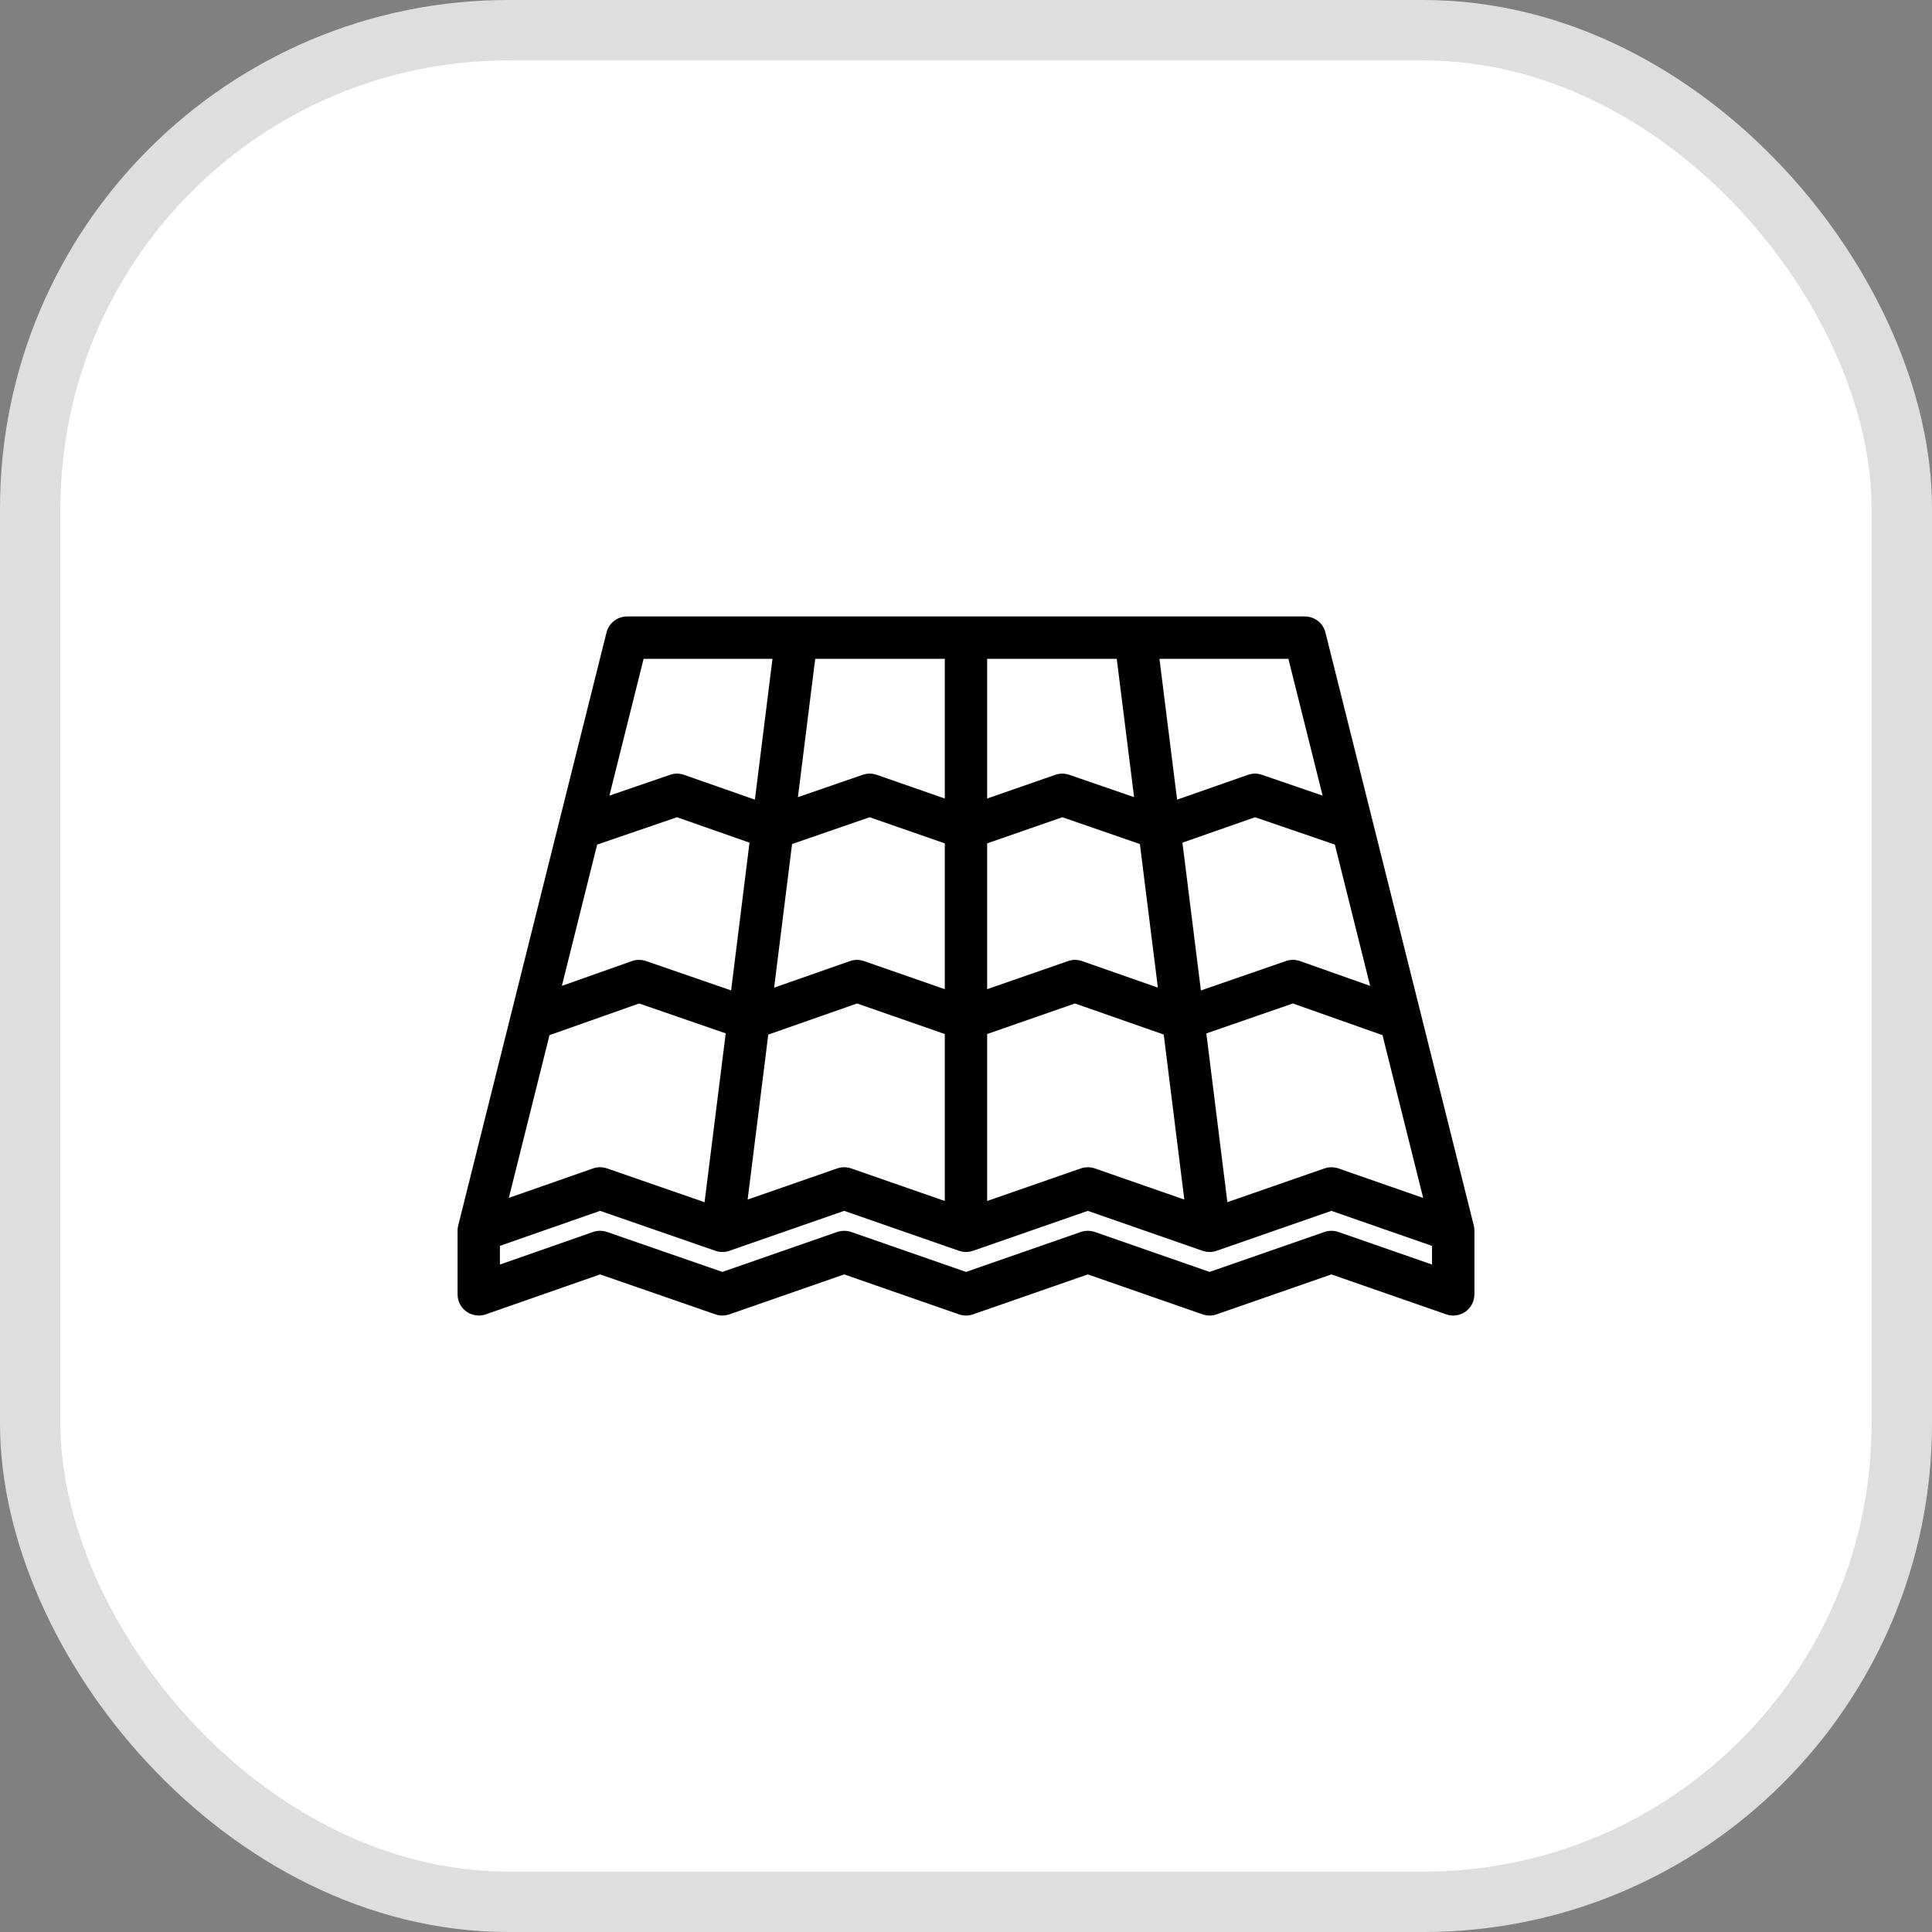 <svg width="38" height="38" viewBox="0 0 38 38" fill="none" xmlns="http://www.w3.org/2000/svg">
<rect x="0" y="0" width="38" height="38" fill="#808080" stroke="none"/>
<rect x="0.594" y="0.594" width="36.812" height="36.812" rx="9.406" fill="white"/>
<path d="M28.999 24.187C28.999 24.182 28.999 24.177 28.998 24.172C28.997 24.168 28.997 24.164 28.997 24.16C28.996 24.154 28.995 24.149 28.994 24.143C28.994 24.14 28.994 24.137 28.993 24.134C28.991 24.125 28.99 24.116 28.988 24.107L26.07 12.441C26.024 12.255 25.858 12.125 25.666 12.125H12.333C12.142 12.125 11.976 12.255 11.929 12.441L9.012 24.107C9.01 24.116 9.009 24.125 9.007 24.134C9.006 24.137 9.006 24.14 9.005 24.143C9.004 24.149 9.004 24.154 9.002 24.16C9.002 24.164 9.002 24.168 9.001 24.172C9.001 24.177 9.001 24.182 9.001 24.187C9 24.191 9 24.195 9 24.199C9 24.202 9 24.205 9 24.208V25.458C9 25.593 9.065 25.72 9.175 25.798C9.286 25.876 9.427 25.896 9.554 25.852L11.803 25.066L14.072 25.852C14.16 25.883 14.256 25.882 14.345 25.852L16.604 25.066L18.863 25.852C18.951 25.883 19.048 25.883 19.137 25.852L21.396 25.066L23.654 25.852C23.744 25.883 23.84 25.883 23.928 25.852L26.187 25.066L28.446 25.852C28.491 25.867 28.537 25.875 28.583 25.875C28.669 25.875 28.753 25.849 28.824 25.798C28.935 25.72 29 25.593 29 25.458V24.208C29 24.205 29 24.202 29 24.199C28.999 24.195 28.999 24.191 28.999 24.187ZM27.992 23.562L26.324 22.981C26.236 22.951 26.139 22.951 26.051 22.981L24.141 23.645L23.727 20.326L25.429 19.737L27.192 20.36L27.992 23.562ZM26.255 16.612L26.949 19.391L25.569 18.903C25.481 18.872 25.383 18.872 25.294 18.902L23.62 19.481L23.257 16.574L24.685 16.074L26.255 16.612ZM25.341 12.958L26.014 15.649L24.819 15.239C24.73 15.208 24.634 15.209 24.546 15.24L23.152 15.728L22.805 12.958H25.341ZM19.416 12.958H21.965L22.306 15.679L21.03 15.239C20.942 15.209 20.846 15.209 20.758 15.239L19.416 15.706V12.958ZM19.416 16.588L20.895 16.074L22.42 16.601L22.774 19.425L21.281 18.903C21.192 18.872 21.095 18.872 21.007 18.903L19.416 19.456V16.588ZM19.416 20.338L21.143 19.737L22.889 20.348L23.294 23.594L21.533 22.981C21.444 22.951 21.347 22.951 21.259 22.981L19.416 23.622V20.338ZM16.034 12.958H18.583V15.706L17.242 15.239C17.154 15.209 17.058 15.209 16.969 15.239L15.694 15.679L16.034 12.958ZM18.583 20.338V23.622L16.741 22.981C16.653 22.951 16.556 22.951 16.467 22.981L14.705 23.594L15.111 20.349L16.857 19.737L18.583 20.338ZM15.579 16.601L17.105 16.074L18.583 16.588V19.456L16.993 18.903C16.904 18.872 16.808 18.872 16.718 18.903L15.226 19.426L15.579 16.601ZM12.659 12.958H15.194L14.848 15.728L13.454 15.24C13.366 15.209 13.269 15.208 13.181 15.239L11.986 15.649L12.659 12.958ZM11.745 16.612L13.315 16.074L14.742 16.574L14.38 19.48L12.705 18.902C12.616 18.872 12.519 18.872 12.43 18.903L11.051 19.391L11.745 16.612ZM10.808 20.36L12.571 19.737L14.274 20.325L13.858 23.646L11.939 22.981C11.894 22.966 11.849 22.958 11.803 22.958C11.756 22.958 11.709 22.966 11.665 22.981L10.008 23.561L10.808 20.36ZM28.166 24.872L26.324 24.231C26.236 24.201 26.139 24.201 26.051 24.231L23.791 25.017L21.533 24.231C21.444 24.201 21.347 24.201 21.259 24.231L19 25.017L16.741 24.231C16.653 24.201 16.556 24.201 16.467 24.231L14.208 25.017L11.939 24.231C11.894 24.216 11.849 24.208 11.803 24.208C11.756 24.208 11.709 24.216 11.665 24.231L9.833 24.872V24.504L11.803 23.816L14.072 24.602V24.602C14.077 24.604 14.081 24.605 14.085 24.606C14.093 24.608 14.101 24.611 14.11 24.613C14.115 24.614 14.12 24.615 14.125 24.616C14.133 24.618 14.141 24.619 14.149 24.621C14.151 24.621 14.154 24.621 14.156 24.622C14.161 24.623 14.165 24.623 14.168 24.623C14.172 24.623 14.174 24.623 14.177 24.624C14.188 24.624 14.198 24.625 14.209 24.625C14.216 24.625 14.222 24.624 14.229 24.624C14.234 24.624 14.239 24.624 14.244 24.623C14.252 24.622 14.259 24.621 14.267 24.621C14.271 24.62 14.275 24.619 14.28 24.619C14.287 24.618 14.294 24.616 14.302 24.614C14.306 24.613 14.311 24.612 14.315 24.611C14.322 24.609 14.328 24.607 14.336 24.605C14.339 24.604 14.342 24.603 14.345 24.602L16.604 23.816L18.863 24.602C18.864 24.602 18.867 24.603 18.869 24.604C18.874 24.605 18.88 24.607 18.887 24.609C18.893 24.611 18.9 24.612 18.906 24.614C18.912 24.615 18.918 24.616 18.923 24.618C18.931 24.619 18.939 24.62 18.946 24.621C18.951 24.622 18.956 24.623 18.961 24.623C18.974 24.624 18.987 24.625 19 24.625C19.013 24.625 19.026 24.624 19.038 24.623C19.044 24.623 19.048 24.622 19.053 24.621C19.061 24.62 19.068 24.619 19.076 24.618C19.082 24.616 19.088 24.615 19.094 24.614C19.1 24.612 19.106 24.611 19.113 24.609C19.119 24.607 19.125 24.605 19.131 24.604C19.133 24.603 19.135 24.602 19.137 24.602L21.396 23.816L23.654 24.602C23.658 24.603 23.661 24.604 23.664 24.605C23.671 24.607 23.678 24.609 23.685 24.611C23.689 24.612 23.694 24.613 23.698 24.614C23.706 24.616 23.713 24.618 23.72 24.619C23.725 24.619 23.729 24.62 23.734 24.621C23.741 24.622 23.748 24.623 23.756 24.623C23.762 24.624 23.769 24.624 23.775 24.624C23.78 24.624 23.786 24.625 23.791 24.625C23.802 24.625 23.812 24.624 23.823 24.624C23.825 24.623 23.829 24.623 23.832 24.623C23.836 24.623 23.839 24.622 23.843 24.622C23.846 24.621 23.847 24.621 23.85 24.621C23.858 24.619 23.867 24.618 23.876 24.616C23.88 24.615 23.885 24.614 23.89 24.613C23.898 24.611 23.907 24.608 23.915 24.606C23.919 24.605 23.923 24.604 23.928 24.602L26.187 23.816L28.166 24.505V24.872Z" fill="black"/>
<rect x="0.594" y="0.594" width="36.812" height="36.812" rx="9.406" stroke="#DEDEDE" stroke-width="1.188"/>
</svg>
